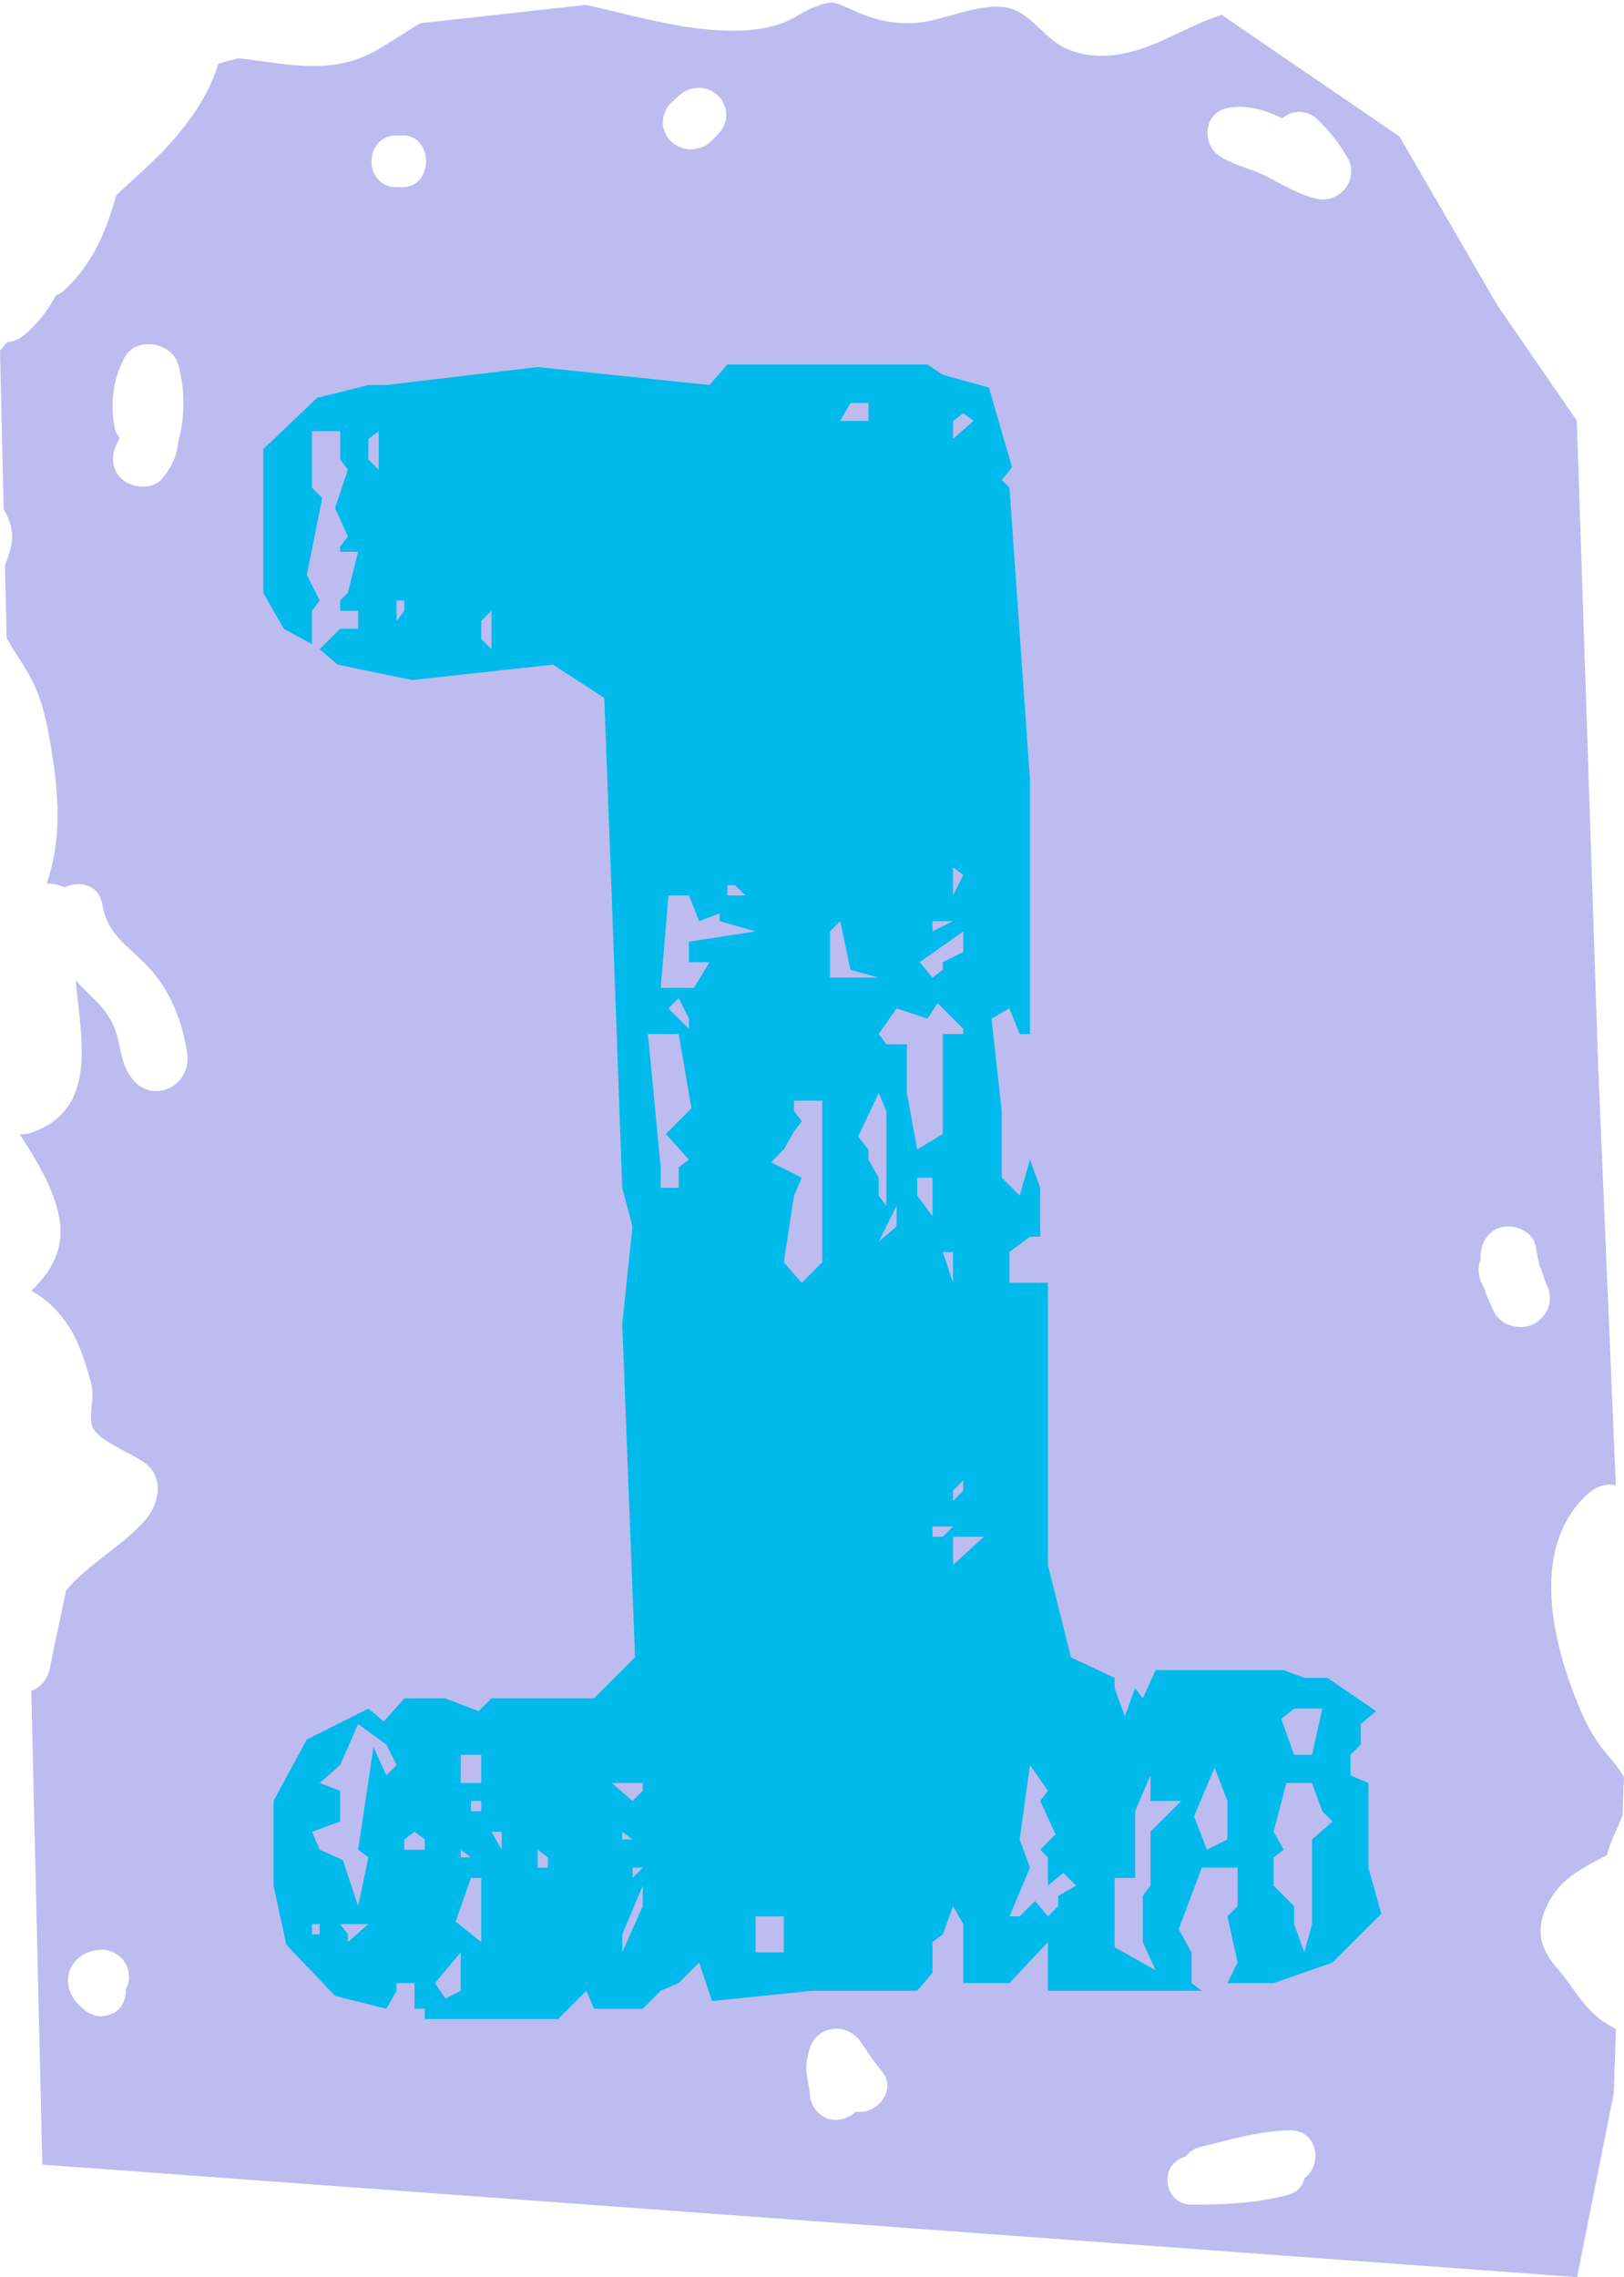 <?xml version="1.0" encoding="UTF-8" standalone="no"?><svg xmlns="http://www.w3.org/2000/svg" xmlns:xlink="http://www.w3.org/1999/xlink" fill="#000000" height="266.3" preserveAspectRatio="xMidYMid meet" version="1" viewBox="154.4 110.4 190.0 266.3" width="190" zoomAndPan="magnify"><g id="change1_1"><path d="M342.32,347.05c-2.68-1.68-3.71-4.12-5.67-6.37c-2.28-2.61-2.66-4.87-0.98-7.96c1.51-2.79,4.04-3.91,6.74-5.36 c0.37-1.63,1.24-3.06,1.83-4.67l0.14-4.42c-0.61-1.31-1.8-2.36-2.78-3.71c-1.5-2.07-2.46-4.41-3.33-6.77 c-2.6-7.07-4.44-17.06,2.02-22.78c0.99-0.88,2.12-1.1,3.15-0.91l-2.06-49.01l-2.5-75.49l-9.3-13.5l-11.45-19.74l-20.8-14.22 c-0.19,0.06-0.38,0.12-0.57,0.19c-3.12,1.07-5.91,2.85-9.06,3.85c-2.77,0.88-5.73,1.11-8.46-0.05c-2.5-1.06-4.02-3.91-6.5-4.7 c-3.2-1.02-7.82,1.4-11.13,1.64c-2.9,0.21-5.04-0.39-7.62-1.56c-2.08-0.95-2.34-1.06-4.41-0.24c-1.2,0.47-2.25,1.3-3.47,1.77 c-2.66,1-5.56,1.07-8.38,0.85c-5.04-0.38-9.88-1.84-14.79-2.92l-19.38,2.15c-1.48,0.9-3,1.91-4.72,2.94 c-5.3,3.18-10.26,1.92-16.08,1.2c-0.17-0.02-0.33-0.03-0.5-0.05c-0.77,0.21-1.54,0.42-2.32,0.64c-1.17,3.92-3.63,7.25-6.61,10.38 c-1.47,1.54-3.48,3.22-5.35,5.04c-1.11,4-2.6,7.82-6.01,11.05c-0.29,0.28-0.64,0.46-1.01,0.6c-0.95,1.75-2.15,3.38-3.85,4.76 c-0.55,0.44-1.21,0.68-1.88,0.74c-0.27,0.33-0.55,0.66-0.83,0.98l0.43,18.56c0.76,1.27,1.18,2.65,0.9,4.12 c-0.17,0.91-0.45,1.7-0.75,2.44l0.2,8.51c1.11,2.01,2.59,3.89,3.47,6.02c1.09,2.65,1.54,5.5,1.96,8.31 c0.74,4.99,0.86,9.69-0.75,14.37c0.71-0.02,1.43,0.14,2.05,0.45c1.78-0.82,4.06-0.37,4.47,2.04c0.62,3.58,3.03,4.79,5.37,7.28 c2.6,2.76,4.02,6.43,4.55,10.1c0.56,3.86-4.22,6.19-6.63,2.71c-1.29-1.87-1.11-3.89-1.96-5.89c-0.68-1.59-1.82-2.71-3.05-3.9 c-0.5-0.49-0.97-0.98-1.41-1.48c0.67,7.07,2.63,15.15-5.26,17.86c-0.43,0.15-0.87,0.18-1.29,0.13c0.02,0.03,0.04,0.07,0.05,0.09 c2.16,3.33,5.18,8.19,4.67,12.3c-0.3,2.4-1.64,4.3-3.35,5.94c1.09,0.63,2.13,1.38,3.05,2.43c1.41,1.6,2.23,3.12,2.91,5.06 c0.42,1.2,0.84,2.46,1.11,3.69c0.28,1.32-0.39,3.69,0.08,4.75c0.78,1.75,4.63,3.01,6.27,4.32c2.11,1.69,1.5,4.69,0,6.45 c-2.7,3.17-6.93,5.33-9.37,8.39c-0.59,2.97-1.3,5.92-1.82,8.78c-0.29,1.59-1.15,2.52-2.24,2.94l1.29,55.39l179.56,13.16l4.29-21.47 l0.25-7.55C343.05,347.49,342.68,347.27,342.32,347.05z M175.26,162.08c-0.12,1.34-0.55,2.43-1.31,3.53 c-0.01,0.03-0.02,0.06-0.04,0.09l-0.01-0.01c-0.16,0.22-0.33,0.45-0.52,0.68c-1.07,1.29-3.23,1.15-4.46,0.26 c-1.44-1.04-1.59-2.76-0.88-4.24c0.13-0.27,0.24-0.54,0.35-0.82c-0.3-0.34-0.52-0.75-0.6-1.25c-0.47-2.87-0.2-5.41,1.14-8.04 c1.34-2.63,5.63-1.86,6.34,0.8C176.08,156.13,176.04,159.15,175.26,162.08z M169.11,343.01c0.1,0.85-0.23,1.76-0.82,2.38 c-0.43,0.45-1.06,0.69-1.66,0.77c-0.39,0.08-0.77,0.07-1.16-0.05c-0.23-0.09-0.46-0.19-0.69-0.28c-1.31-0.91-2.4-2.1-2.43-3.75 c-0.02-0.95,0.4-1.93,1.12-2.59c0.79-0.72,1.72-0.99,2.78-1.06c0.86-0.06,1.69,0.38,2.3,0.92c0.64,0.57,0.91,1.41,0.95,2.22 C169.52,342.05,169.36,342.56,169.11,343.01z M201.22,132.29c-0.1-0.01-0.2-0.02-0.31-0.02c-1.37,0.1-2.32-0.66-2.77-1.66 c-0.03-0.06-0.06-0.12-0.08-0.18c-0.03-0.08-0.05-0.15-0.07-0.23c-0.04-0.13-0.07-0.26-0.09-0.39c-0.01-0.04-0.01-0.09-0.01-0.13 c-0.02-0.15-0.03-0.3-0.03-0.45c0-0.06,0.01-0.13,0.01-0.19c0.01-0.13,0.02-0.25,0.05-0.38c0.01-0.07,0.04-0.14,0.05-0.22 c0.03-0.13,0.07-0.26,0.12-0.38c0.01-0.03,0.03-0.06,0.04-0.09c0.45-1.02,1.4-1.8,2.77-1.71c0.1-0.01,0.21-0.02,0.31-0.02 C205.26,125.91,205.25,132.59,201.22,132.29z M239.11,125.05c-0.19,0.43-0.33,0.67-0.71,1.05c-0.04,0.04-0.08,0.08-0.12,0.12 c-0.1,0.1-0.2,0.2-0.3,0.3c-0.14,0.14-0.27,0.28-0.41,0.42c-0.61,0.62-1.46,0.9-2.33,0.93c-0.88,0.04-1.7-0.38-2.33-0.93 c-0.32-0.29-0.55-0.63-0.68-1.02c-0.21-0.38-0.3-0.79-0.28-1.23c-0.02-0.44,0.08-0.85,0.28-1.23c0.13-0.39,0.36-0.74,0.68-1.02 c0.14-0.13,0.29-0.27,0.43-0.4c0.11-0.1,0.21-0.2,0.32-0.3c0.04-0.04,0.08-0.07,0.12-0.11c0.45-0.41,0.87-0.67,1.46-0.83 c0.29-0.08,0.59-0.1,0.89-0.12c0.85-0.07,1.69,0.38,2.29,0.92c0.32,0.28,0.54,0.62,0.67,1.01c0.2,0.37,0.3,0.78,0.28,1.21 C239.34,124.59,239.36,124.49,239.11,125.05z M248.18,207.68c0.24-0.45,0.52-0.9,0.84-1.33c0.04-0.06,0.08-0.11,0.11-0.17 c0.03-0.04,0.21-0.3,0.33-0.5c0.01-0.02,0.01-0.03,0.02-0.07c0.01-0.04,0.01-0.05,0.02-0.08c0.23-1.56,1.48-2.69,3.16-2.76 c0.73-0.03,1.45,0.26,2.03,0.73c0.42,0.07,0.82,0.21,1.2,0.46c0.79,0.53,1.29,1.16,1.41,2.1c0.11,0.82-0.1,1.85-0.81,2.41 c-0.48,0.38-0.99,0.82-1.64,0.9c-0.1,0.06-0.23,0.15-0.32,0.18c-0.06,0.06-0.12,0.15-0.19,0.23c-0.23,0.33-0.45,0.66-0.65,1.02 c-0.84,1.52-2.89,1.86-4.37,1.11C247.75,211.1,247.42,209.12,248.18,207.68z M254.53,357.36c-0.58,0.57-1.4,0.93-2.26,0.97 c-1.72,0.07-3.07-1.44-3.12-3.02c0,0-0.05-0.45-0.05-0.55c-0.03-0.13-0.07-0.29-0.07-0.32c-0.11-0.51-0.2-1.02-0.26-1.54 c-0.12-1,0.07-2.04,0.39-3c0.87-2.65,4.34-2.98,5.9-0.75c0.5,0.71,0.96,1.44,1.47,2.15c0.08,0.11,0.13,0.18,0.16,0.23 c0.06,0.07,0.11,0.13,0.17,0.2c0.31,0.38,0.61,0.77,0.9,1.17C259.26,355.01,256.83,357.81,254.53,357.36z M261.33,177.42 c-0.21,0.31-0.41,0.64-0.56,0.98c0.1-0.23,0.2-0.45,0.3-0.68c0,0,0,0,0,0c-0.07,0.16-0.15,0.32-0.22,0.48c0,0,0,0.01,0,0.01 c-0.42,1.3-1.58,2.14-2.98,2.2c-0.8,0.03-1.63-0.34-2.23-0.92c-0.22-0.12-0.43-0.26-0.62-0.43c-1.3-1.16-1.16-3.21,0-4.4 c0.56-0.57,1.12-1.15,1.68-1.72c1.28-1.27,3.34-1.15,4.63,0C262.65,174.11,262.53,176.23,261.33,177.42z M307.01,365.15 c-0.16,0.87-0.78,1.65-1.98,1.97c-3.67,0.96-7.37,1.12-11.16,1.13c-3.39,0-3.97-4.74-0.79-5.63c0.02-0.01,0.05-0.01,0.07-0.02 c0.37-0.51,0.94-0.93,1.75-1.12c3.4-0.83,6.78-1.85,10.31-1.93C308.61,359.45,309.19,363.6,307.01,365.15z M308.31,133.62 c-1.98-0.5-3.78-1.56-5.56-2.5c-1.77-0.94-3.87-1.35-5.56-2.39c-2.21-1.36-2.06-5.08,0.77-5.68c2.2-0.47,4.37,0.18,6.45,1.18 c1.15-0.9,2.82-1.13,4.17,0.17c1.4,1.36,2.54,2.8,3.49,4.48C313.46,131.35,311.16,134.34,308.31,133.62z M334.03,265.14 c-1.52,0.95-3.97,0.37-4.79-1.22c-0.36-0.71-0.68-1.44-0.96-2.18c-0.08-0.22-0.17-0.45-0.25-0.67c-0.02-0.04-0.03-0.07-0.04-0.1 c-0.03-0.06-0.08-0.15-0.16-0.3c-0.5-0.97-0.56-1.99-0.23-2.89c0-0.28,0.01-0.55,0.05-0.82c0.19-1.59,1.11-2.88,2.83-3.1 c1.45-0.19,3.32,0.72,3.58,2.26c0.13,0.79,0.28,1.58,0.49,2.35c0.13,0.31,0.25,0.61,0.35,0.93c0.08,0.23,0.15,0.46,0.22,0.68 c0,0.01,0.35,0.84,0.16,0.43C336.19,262.19,335.69,264.1,334.03,265.14z" fill="#bdbcf0"/></g><g><g id="change2_1"><path d="M202.9,345.33v-3h-2.1v0.9l-1.2,2.1l-6-1.5l-5.7-6l-1.5-6.9v-9.9l3.9-7.2l7.2-3.6l1.8,1.5l2.4-2.7h4.8 l3.9,1.5l1.5-1.5h12l4.8-4.8l-1.5-39l1.2-11.4l-1.2-4.5l-1.2-33.3l-0.9-24l-6-3.9l-16.5,1.8l-8.7-1.8l-2.1-1.8l2.4-2.4h2.1v-2.1 h-2.1v-1.2l0.9-0.9l1.2-4.8h-2.1v-0.6l0.9-1.2l-1.5-3.3l1.5-4.5l-0.9-1.2v-3.3h-3.3v6.6l1.2,1.2l-1.8,9l1.5,3l-0.9,1.2v3.9 l-3.3-1.8l-2.4-4.2v-16.8l6.3-6l6-1.5h2.1l17.7-2.1l20.1,2.1l2.1-2.4h23.4l1.8,1.2l5.4,1.5l2.7,9.3l-1.2,1.5l0.9,0.9l2.4,34.2 v29.7h-1.2l-1.2-3l-2.1,1.2l1.2,10.8v7.8l2.1,2.1l1.2-4.2l1.2,3.3v5.7h-1.2l-2.4,1.8v3.6h4.5v33l2.7,10.8l5.1,2.4v1.2l1.2,3.3 l1.2-3.3l0.9,1.2l1.5-3.3h15l2.4,0.9h2.7l5.7,3.9l-1.8,1.5v2.4l-1.2,1.2v2.4l2.1,0.9v9.9l1.5,5.4l-5.7,5.7l-6.9,2.4H298l1.2-2.4 l-1.2-5.4l1.2-1.2v-4.5H295l-2.7,7.2l1.5,2.7v3.6l1.2,0.9h-18v-5.7l-4.5,4.8h-5.4v-6.9l-1.2-2.1l-1.2,3.3l-1.2,0.9v3.6l-1.8,2.1 h-12.3l-11.7,1.2l-1.5-4.5l-2.4,2.4l-2.1,0.9l-2.1,2.1h-5.7l-0.9-2.1l-3.3,3.3h-15.6v-1.2H202.9z M196.3,333.33l1.2-5.7l-1.2-0.9 l1.8-12l1.5,3.3l1.2-1.2l-1.2-2.4l-3.3-2.4l-2.1,4.8l-2.4,2.1l2.4,0.9v3.6l-3.3,1.2l0.9,2.1l2.7,1.2L196.3,333.33z M190.9,336.63 h0.9v-1.2h-0.9V336.63z M195.1,337.53l2.4-2.1h-3.3l0.9,1.2V337.53z M198.7,165.33v-4.5l-1.2,0.9v2.4L198.7,165.33z M200.8,183.03 l0.9-1.2v-1.2h-0.9V183.03z M201.7,326.73h2.4v-1.2l-1.2-0.9l-1.2,0.9V326.73z M206.5,344.13l1.8-0.9v-4.5l-3,3.6L206.5,344.13z M210.7,337.53v-7.5h-1.2l-1.8,5.1L210.7,337.53z M210.7,318.93v-3.3h-2.4v3.3H210.7z M208.3,327.63h1.2l-1.2-0.9V327.63z M209.5,322.23h1.2v-1.2h-1.2V322.23z M211.9,186.33v-4.5l-1.2,1.2v2.1L211.9,186.33z M213.1,326.73v-2.1h-1.2L213.1,326.73z M217.3,328.83h1.2v-1.2l-1.2-0.9V328.83z M228.4,321.03l1.2-1.2v-0.9H226L228.4,321.03z M227.2,325.53h1.2l-1.2-0.9V325.53z M227.2,338.73l2.4-5.4v-2.4l-2.4,5.7V338.73z M228.4,330.03l1.2-1.2h-1.2V330.03z M231.7,249.33h2.1v-2.4l1.2-0.9l-2.7-3l3-3 l-1.5-8.7h-3.6l1.5,15.6V249.33z M231.7,225.93h3.9l1.8-3H235v-2.4l7.8-1.2l-4.2-1.2v-0.9l-2.4,0.9l-1.2-3h-2.4L231.7,225.93z M235,230.73v-1.2l-1.2-2.4l-1.2,1.2L235,230.73z M239.5,215.13h2.1l-1.2-1.2h-0.9V215.13z M242.8,338.73h3.3v-4.2h-3.3V338.73z M248.2,260.43l2.4-2.4v-18.9h-3.3v1.2l0.9,1.2l-0.9,1.2l-1.2,2.1l-1.5,1.5l3.6,1.8l-0.9,2.1l-1.2,7.8L248.2,260.43z M251.5,224.73h5.7l-3.3-0.9l-1.2-5.7l-1.2,1.2V224.73z M252.7,159.63h3.3v-2.1h-2.1L252.7,159.63z M258.1,251.43v-11.1l-0.9-2.1 l-2.4,5.1l1.2,1.5v1.2l1.2,2.1v2.1L258.1,251.43z M261.7,244.83l3-1.8v-11.7h2.4v-0.6l-3-3l-1.2,1.8l-3.6-1.2l-2.1,3l0.9,1.2h2.4 v5.7L261.7,244.83z M257.2,255.63l2.1-1.8v-2.4L257.2,255.63z M263.5,252.63v-4.5h-1.8v2.1L263.5,252.63z M263.5,224.73l1.2-0.9 v-0.9l2.4-1.2v-2.4l-5.1,3.6L263.5,224.73z M263.5,219.33l2.4-1.2h-2.4V219.33z M263.5,290.13h1.2l1.2-1.2h-2.4V290.13z M265.9,260.43v-3.6h-1.2L265.9,260.43z M265.9,161.73l2.4-2.1l-1.2-0.9l-1.2,0.9V161.73z M265.9,215.13l1.2-2.4l-1.2-0.9V215.13z M265.9,285.93l1.2-1.2v-1.2l-1.2,1.2V285.93z M265.9,293.43l3.6-3.3h-3.6V293.43z M272.5,334.53h1.2l1.8-1.8l1.5,1.8l1.2-1.2 v-1.2l2.1-1.2l-1.5-1.5l-1.8,1.5v-3.3l-0.9-0.9l1.8-1.8l-1.8-3.9l0.9-1.2l-2.1-3l-1.2,8.7l1.2,3.3L272.5,334.53z M289.6,340.83 l-1.5-3.3v-5.4l0.9-1.2v-6.3l3.6-3.6H289v-3l-1.8,4.2v7.8h-2.4v8.1L289.6,340.83z M295.6,326.73l2.4-1.2v-4.5l-1.5-3.9l-2.4,5.7 L295.6,326.73z M307,338.73l0.9-3.3v-9.9l2.4-2.1l-1.2-1.2l-1.2-3.3h-3l-1.5,5.7l1.2,2.1l-1.2,0.9v3.3l2.4,2.4v2.1L307,338.73z M305.8,315.63h2.1l1.2-5.4h-3.3l-1.5,1.2L305.8,315.63z" fill="#00baeb"/></g></g></svg>